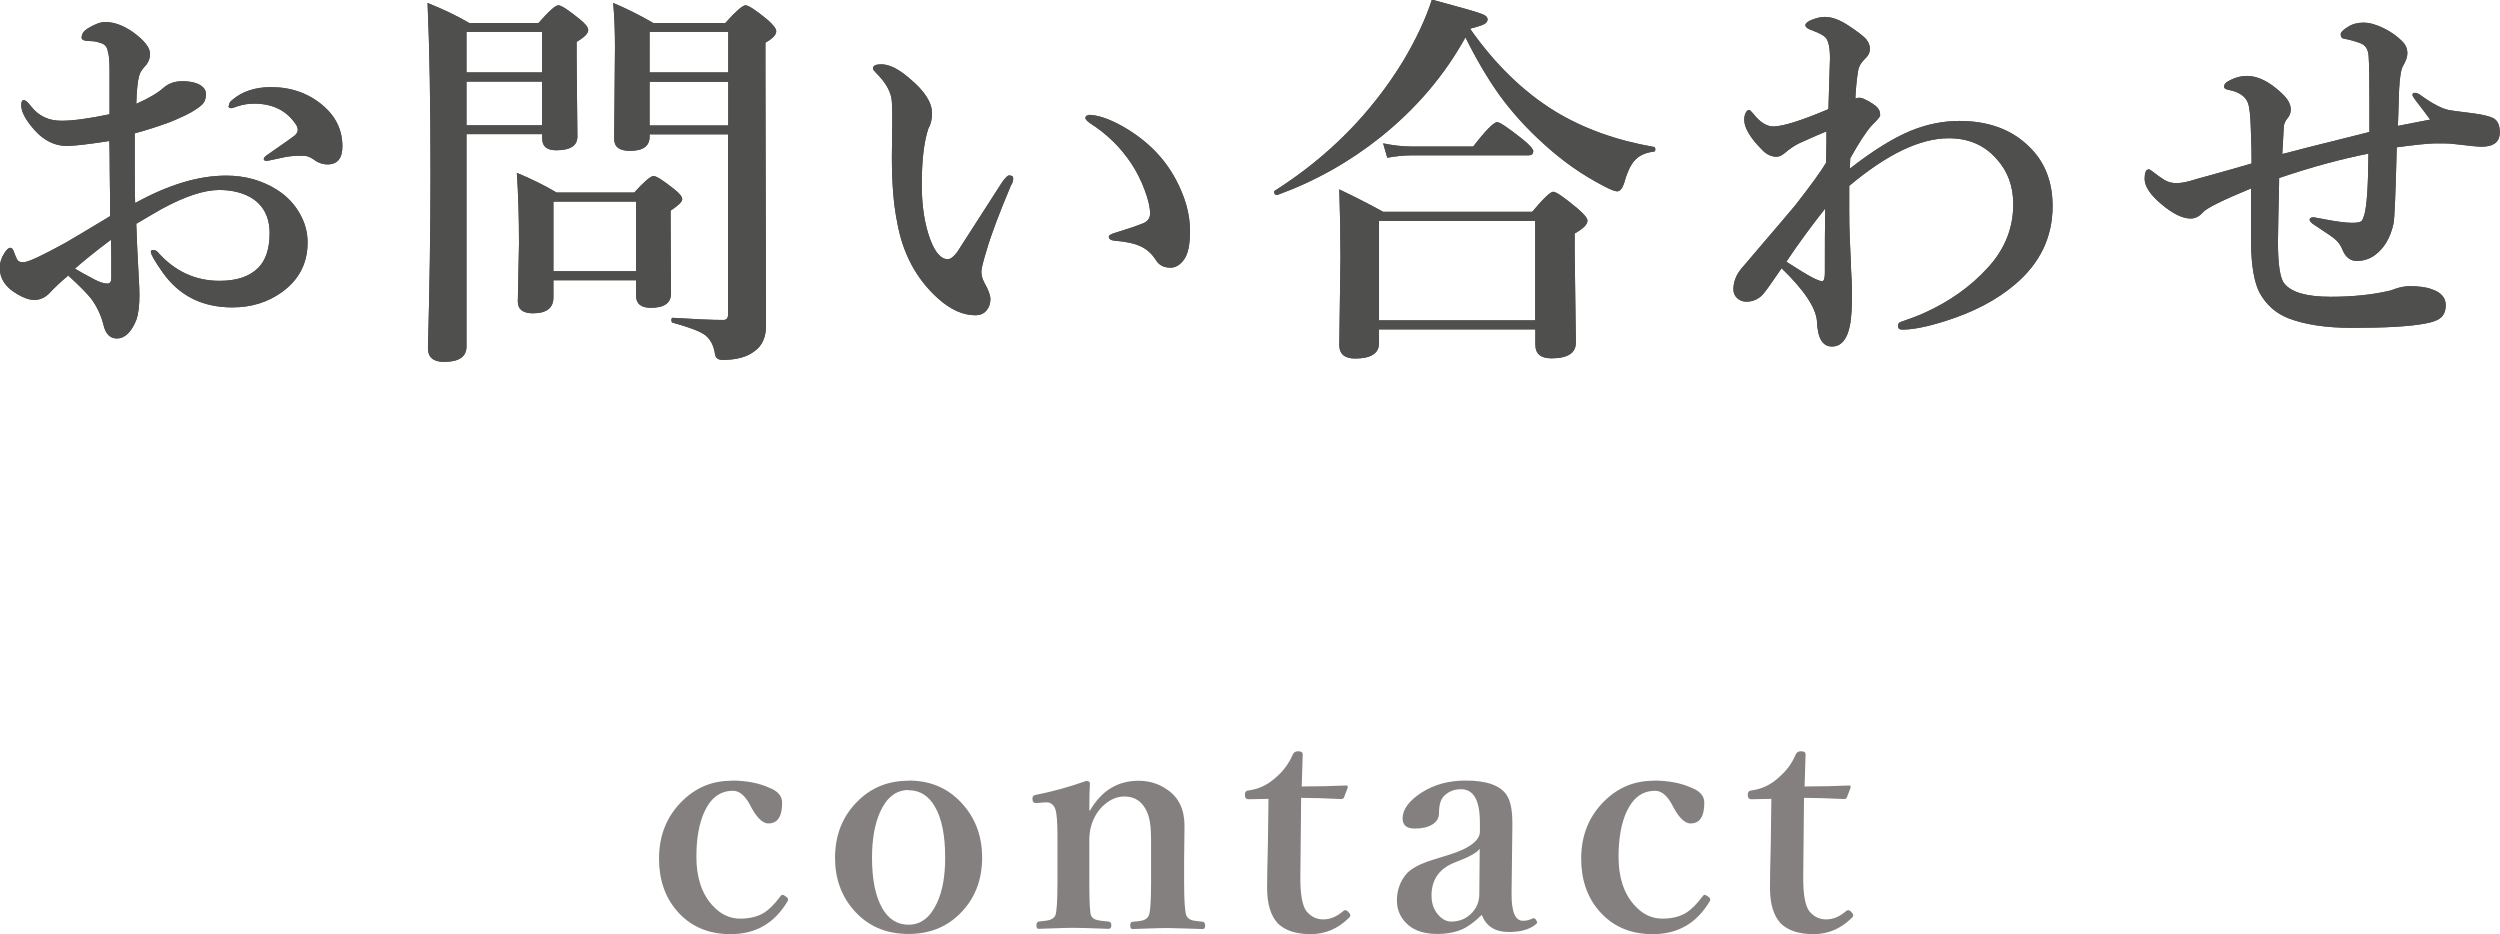 <?xml version="1.0" encoding="UTF-8"?><svg id="_イヤー_2" xmlns="http://www.w3.org/2000/svg" width="127.12" height="47.5" viewBox="0 0 127.12 47.5"><defs><style>.cls-1{fill:#4f4f4e;}.cls-2{fill:#848080;}</style></defs><g id="_イヤー_4"><g><g><g><path class="cls-1" d="M6.9,10.31c1.67-.92,3.2-1.38,4.6-1.38,.96,0,1.82,.24,2.58,.72,.51,.32,.91,.74,1.19,1.26,.25,.45,.37,.92,.37,1.42,0,1.05-.43,1.89-1.3,2.52-.72,.52-1.56,.78-2.53,.78-1.52,0-2.7-.59-3.54-1.78-.4-.57-.6-.92-.6-1.04,0-.07,.04-.1,.12-.1,.1,0,.19,.05,.26,.14,.85,.95,1.89,1.43,3.12,1.43,.87,0,1.52-.22,1.96-.66,.38-.38,.58-.97,.58-1.76,0-.83-.32-1.44-.96-1.82-.44-.25-.98-.38-1.6-.38-.77,0-1.74,.32-2.92,.96-.25,.14-.68,.39-1.3,.76,.03,.79,.06,1.66,.12,2.62,.03,.48,.04,.81,.04,.99,0,.55-.05,.97-.16,1.28-.25,.62-.58,.94-.99,.94-.34,0-.56-.22-.67-.66-.13-.53-.35-.98-.64-1.37-.2-.25-.58-.64-1.16-1.17-.37,.31-.68,.6-.92,.86-.23,.25-.5,.38-.8,.38-.26,0-.55-.1-.88-.3-.59-.34-.88-.78-.88-1.32,0-.27,.08-.53,.24-.77,.12-.18,.21-.26,.29-.26,.07,0,.13,.05,.17,.16,.08,.23,.15,.39,.21,.48,.06,.06,.13,.09,.22,.09,.03,0,.06,0,.12,0,.26-.03,.95-.36,2.08-.98,.44-.25,1.2-.71,2.28-1.36,0-.42,0-1.15-.02-2.18,0-.73-.01-1.28-.02-1.64-1.09,.17-1.81,.25-2.16,.25-.71,0-1.33-.36-1.88-1.09-.29-.38-.44-.71-.44-.98,0-.18,.04-.26,.14-.26,.07,0,.2,.11,.38,.34,.38,.48,.89,.71,1.52,.71,.59,0,1.4-.11,2.45-.33V3.61c0-.53-.03-.85-.08-.96-.03-.25-.15-.4-.36-.46-.2-.07-.37-.1-.52-.1-.31,0-.46-.06-.46-.17,0-.2,.11-.35,.32-.48,.35-.21,.64-.32,.88-.32,.45,0,.92,.17,1.42,.52,.57,.42,.86,.78,.86,1.1,0,.2-.06,.37-.18,.54,0,0-.06,.06-.15,.17-.06,.07-.11,.15-.16,.23-.12,.25-.19,.78-.21,1.6,.63-.28,1.09-.55,1.38-.81,.26-.23,.58-.34,.96-.34,.42,0,.73,.08,.95,.22,.17,.12,.25,.26,.25,.43,0,.19-.04,.33-.11,.44-.07,.1-.21,.22-.43,.36-.26,.18-.7,.39-1.32,.64-.64,.23-1.22,.42-1.76,.56,0,1.63,0,2.8,.02,3.52Zm-1.26,1.88c-.85,.64-1.46,1.14-1.83,1.47,.2,.12,.53,.31,.99,.55,.27,.14,.49,.21,.66,.21,.13,0,.2-.09,.2-.28,0-.88,0-1.53-.02-1.95Zm6-6.82c0-.1,.05-.2,.16-.28,.51-.44,1.17-.66,1.98-.66,1.04,0,1.93,.32,2.67,.96,.64,.56,.96,1.24,.96,2.05,0,.61-.25,.92-.76,.92-.21,0-.41-.06-.6-.18-.23-.18-.43-.26-.61-.26-.25,0-.46,0-.62,.02-.21,.02-.47,.07-.76,.14-.31,.07-.48,.1-.49,.1-.1,0-.16-.03-.16-.1,0-.06,.09-.15,.26-.26,.81-.56,1.25-.87,1.33-.94,.09-.09,.14-.18,.14-.26,0-.11-.03-.2-.08-.27-.47-.72-1.18-1.08-2.13-1.08-.29,0-.57,.04-.84,.13-.02,0-.08,.03-.2,.07-.05,.02-.09,.03-.13,.03-.09,0-.14-.03-.14-.1Z"/><path class="cls-1" d="M27.56,6.82h-3.84v10.8c0,.52-.38,.78-1.14,.78-.55,0-.82-.23-.82-.7,.08-2.93,.13-5.89,.13-8.88,0-3.54-.05-6.43-.15-8.67,.77,.31,1.48,.64,2.12,1.02h3.52c.53-.6,.86-.9,1.01-.9s.5,.23,1.08,.7c.29,.23,.44,.42,.44,.56,0,.17-.2,.37-.59,.6v.8l.04,4.01c0,.47-.36,.7-1.08,.7-.48,0-.71-.2-.71-.6v-.22Zm0-3.13V1.62h-3.84V3.68h3.84Zm0,2.68v-2.22h-3.84v2.22h3.84Zm4.78,7.88h-4.2v.88c0,.53-.35,.8-1.04,.8-.51,0-.77-.2-.77-.6l.06-2.95c0-1.39-.04-2.58-.11-3.59,.73,.3,1.4,.63,2.02,1h3.95c.51-.56,.84-.84,.98-.84s.49,.22,1.04,.66c.28,.22,.42,.39,.42,.52s-.2,.32-.59,.58v.68l.02,3.52c0,.5-.34,.74-1.03,.74-.5,0-.75-.21-.75-.63v-.76Zm0-.46v-3.54h-4.2v3.54h4.2Zm4.69-6.96h-4v.12c0,.48-.33,.72-1,.72-.53,0-.8-.2-.8-.6l.04-4.66c0-.83-.03-1.58-.09-2.26,.65,.27,1.33,.61,2.04,1.02h3.66c.54-.6,.88-.9,1.03-.9s.51,.24,1.1,.72c.31,.27,.46,.47,.46,.6,0,.18-.18,.37-.55,.58v1.35l.03,13.04c0,.59-.2,1.03-.59,1.3-.37,.29-.91,.44-1.62,.44-.22,0-.35-.09-.38-.28-.07-.47-.25-.81-.56-1.02-.28-.18-.81-.38-1.59-.59-.05-.01-.07-.06-.07-.14,0-.07,.02-.11,.07-.11,1.12,.07,1.98,.11,2.57,.11,.16,0,.24-.09,.24-.28V6.82Zm0-3.13V1.62h-4V3.68h4Zm0,2.68v-2.22h-4v2.22h4Z"/><path class="cls-1" d="M51.42,9.39c-.62,1.47-1.04,2.59-1.26,3.36-.18,.58-.26,.93-.26,1.06,0,.17,.04,.35,.14,.54,.21,.37,.32,.66,.32,.86,0,.23-.07,.43-.21,.59-.14,.16-.33,.23-.55,.23-.64,0-1.28-.29-1.91-.86-1.11-1-1.8-2.3-2.08-3.92-.18-.89-.26-1.98-.26-3.28l.02-1.82c0-.36,0-.68-.02-.96-.02-.48-.29-.98-.82-1.5-.09-.09-.14-.16-.14-.21,0-.14,.14-.21,.42-.21,.41,0,.89,.24,1.44,.72,.76,.63,1.14,1.22,1.14,1.76,0,.32-.06,.58-.18,.77-.23,.68-.34,1.64-.34,2.88,0,1.1,.15,2.03,.44,2.8,.25,.65,.54,.98,.88,.98,.14,0,.3-.12,.48-.36,.01-.01,.76-1.18,2.25-3.5,.18-.27,.31-.4,.39-.4,.14,0,.21,.05,.21,.15,0,.1-.03,.21-.08,.31Zm3.92-3.55c.47,0,1.06,.2,1.77,.6,1.2,.69,2.09,1.58,2.68,2.69,.48,.9,.72,1.77,.72,2.62,0,.68-.1,1.16-.3,1.44-.2,.28-.43,.42-.69,.42-.34,0-.59-.13-.74-.38-.21-.33-.47-.56-.77-.7-.32-.15-.76-.25-1.33-.29-.2-.02-.3-.09-.3-.21,0-.07,.13-.14,.38-.21,.62-.19,1.09-.35,1.4-.48,.21-.1,.32-.26,.32-.48,0-.31-.09-.71-.28-1.21-.18-.48-.4-.92-.67-1.33-.55-.83-1.25-1.51-2.08-2.04-.18-.12-.26-.22-.26-.28,0-.09,.06-.14,.18-.14Z"/><path class="cls-1" d="M74.52,1.89c-1.07,1.94-2.51,3.63-4.32,5.08-1.58,1.26-3.32,2.24-5.24,2.94,0,0-.02,0-.03,0-.09,0-.14-.05-.14-.15,0-.03,0-.05,.03-.06,2.72-1.73,4.9-3.93,6.53-6.6,.65-1.09,1.14-2.13,1.46-3.12,1.45,.39,2.29,.63,2.54,.73,.2,.07,.29,.17,.29,.28,0,.1-.07,.19-.2,.25-.12,.06-.35,.13-.69,.22,1.26,1.8,2.7,3.2,4.32,4.2,1.45,.88,3.12,1.48,5.02,1.81,.05,0,.08,.05,.08,.13,0,.07-.03,.11-.08,.11-.43,.05-.76,.2-.99,.47-.21,.24-.38,.63-.53,1.17-.09,.25-.21,.38-.34,.38-.12,0-.37-.1-.74-.3-1.04-.54-2.04-1.24-2.98-2.1-.89-.8-1.65-1.64-2.29-2.53-.57-.8-1.15-1.78-1.72-2.93Zm3.54,14.86h-7.94v.7c0,.52-.41,.78-1.22,.78-.53,0-.8-.23-.8-.7l.06-4.42c0-1.13-.02-2.29-.06-3.48,.8,.38,1.54,.76,2.23,1.14h7.58c.57-.68,.93-1.02,1.07-1.02s.55,.28,1.22,.84c.34,.29,.52,.5,.52,.63,0,.2-.22,.41-.65,.65v.92l.06,4.63c0,.53-.41,.8-1.24,.8-.55,0-.82-.23-.82-.7v-.78Zm0-.46v-5.06h-7.94v5.06h7.94Zm-.1-8.59c0,.13-.08,.2-.25,.2h-6.01c-.31,0-.7,.04-1.16,.12l-.21-.73c.49,.1,.97,.16,1.42,.16h3.16c.64-.83,1.05-1.24,1.22-1.24,.13,0,.56,.29,1.28,.86,.37,.3,.56,.51,.56,.64Z"/><path class="cls-1" d="M94.04,8.59c1.18-.92,2.22-1.57,3.12-1.94,.81-.33,1.63-.5,2.47-.5,1.47,0,2.65,.43,3.54,1.3,.8,.77,1.2,1.78,1.2,3.03,0,1.58-.64,2.91-1.92,3.99-.93,.79-2.1,1.4-3.52,1.85-.92,.29-1.65,.44-2.2,.44-.15,0-.22-.06-.22-.18,0-.11,.04-.18,.14-.21,.47-.16,.87-.31,1.2-.46,1.28-.58,2.34-1.33,3.2-2.27,.88-.94,1.32-2.03,1.32-3.26,0-.91-.28-1.67-.84-2.29-.62-.71-1.43-1.06-2.44-1.06-1.46,0-3.14,.81-5.06,2.42v1.33c0,.75,.03,1.59,.08,2.52,0,.24,.02,.54,.04,.9,.01,.25,.02,.4,.02,.46,0,.37,0,.75-.02,1.14-.06,1.21-.39,1.82-1,1.82-.48,0-.73-.43-.76-1.28-.05-.68-.64-1.58-1.8-2.7-.48,.7-.79,1.15-.96,1.34-.23,.24-.51,.36-.84,.36-.17,0-.32-.06-.45-.17-.13-.12-.2-.27-.2-.45,0-.39,.14-.75,.42-1.08,1.65-1.93,2.57-3.01,2.74-3.22,.81-1.04,1.32-1.75,1.55-2.14,.01-.46,.02-.84,.02-1.14v-.46c-.21,.08-.69,.29-1.44,.63-.25,.14-.46,.28-.64,.44-.17,.15-.32,.22-.46,.22-.25,0-.5-.11-.72-.34-.61-.61-.92-1.13-.92-1.54,0-.15,.03-.28,.09-.38,.05-.08,.1-.12,.16-.12,.03,0,.1,.06,.2,.18,.34,.44,.69,.66,1.03,.66,.47,0,1.41-.29,2.8-.88,.05-1.6,.08-2.46,.08-2.58,0-.56-.08-.92-.24-1.08-.1-.1-.35-.23-.73-.37-.19-.07-.28-.15-.28-.24s.12-.2,.37-.29c.21-.08,.42-.13,.62-.13,.36,0,.76,.15,1.2,.44,.44,.29,.74,.52,.89,.68,.13,.16,.2,.32,.2,.5,0,.2-.09,.37-.28,.54-.18,.18-.29,.37-.32,.58-.08,.5-.12,.97-.14,1.41,.07-.03,.14-.04,.21-.04,.08,0,.18,.03,.29,.09,.19,.09,.37,.2,.54,.33,.15,.13,.22,.27,.22,.43v.05c0,.07-.15,.23-.42,.5-.28,.31-.65,.87-1.1,1.68l-.02,.56Zm-3.22,4.71c.56,.36,1.01,.64,1.35,.82,.24,.12,.4,.18,.48,.18,.09,0,.14-.14,.14-.42,0-1.36,0-2.45,.02-3.28-.72,.91-1.38,1.81-1.98,2.71Z"/><path class="cls-1" d="M122.78,4.72c.1,0,.22,.05,.36,.16,.57,.41,1.04,.65,1.4,.72,.18,.03,.47,.07,.89,.12,.33,.04,.58,.08,.75,.11,.35,.07,.58,.15,.68,.23,.17,.14,.25,.36,.25,.66,0,.5-.31,.74-.94,.74-.14,0-.58-.04-1.32-.13-.22-.03-.43-.04-.62-.04-.11,0-.25,0-.43,0-.39,.01-1.04,.08-1.93,.2-.06,2.36-.11,3.66-.17,3.9-.16,.72-.48,1.24-.94,1.58-.27,.2-.59,.3-.94,.3-.32-.01-.55-.2-.7-.55-.08-.23-.23-.44-.46-.62-.09-.07-.41-.29-.96-.65-.18-.11-.26-.21-.26-.28s.06-.12,.19-.12c.04,0,.1,0,.18,.03,.1,.02,.16,.03,.18,.03,.74,.15,1.28,.22,1.62,.22,.25,0,.41-.03,.48-.1,.04-.05,.08-.15,.13-.3,.13-.46,.2-1.5,.21-3.12-1.37,.27-2.89,.68-4.54,1.24,0,.2-.01,.86-.04,1.96-.01,.63-.02,1.06-.02,1.3,0,1.15,.11,1.85,.32,2.1,.36,.46,1.15,.68,2.36,.68,1.1,0,2.09-.1,2.96-.3,.07-.01,.18-.05,.31-.1,.26-.09,.51-.14,.75-.14,.47,0,.85,.05,1.13,.16,.47,.16,.7,.43,.7,.8,0,.31-.1,.54-.3,.68-.16,.12-.43,.21-.8,.27-.76,.14-1.98,.21-3.65,.21-1.35,0-2.44-.17-3.28-.5-.62-.25-1.1-.68-1.43-1.28-.27-.51-.42-1.34-.44-2.48,0-.34,0-.82,0-1.45s0-1.07,0-1.38c-1.43,.59-2.23,.99-2.42,1.19-.2,.23-.41,.34-.65,.34-.42,0-.92-.25-1.5-.74-.56-.47-.84-.9-.84-1.28,0-.32,.07-.48,.22-.48,.04,0,.15,.08,.33,.22,.1,.08,.25,.19,.46,.32,.16,.1,.36,.16,.61,.16,.18,0,.39-.03,.65-.1,.22-.07,.56-.16,1.03-.29,.97-.27,1.68-.47,2.14-.61,0-.42-.01-1-.04-1.75-.02-.7-.07-1.16-.16-1.36-.13-.31-.44-.52-.92-.62-.19-.03-.28-.09-.28-.17,0-.1,.05-.18,.16-.25,.33-.2,.66-.3,1.01-.3,.55,0,1.13,.29,1.74,.86,.32,.29,.48,.57,.48,.84,0,.17-.05,.31-.14,.42-.12,.14-.19,.28-.21,.42-.01,.18-.04,.66-.08,1.43,.2-.06,1.67-.43,4.43-1.12v-1.52c0-1.15-.01-1.93-.04-2.34-.02-.35-.17-.58-.46-.67-.25-.09-.53-.17-.82-.22-.09-.02-.14-.09-.14-.22,0-.1,.12-.22,.36-.37,.23-.15,.49-.22,.8-.22s.65,.1,1.04,.29c.36,.18,.67,.4,.93,.66,.18,.18,.26,.38,.26,.61,0,.18-.07,.38-.21,.62-.11,.18-.18,.59-.21,1.22-.01,.46-.03,1.08-.06,1.85,.99-.19,1.54-.3,1.64-.32-.08-.12-.33-.44-.74-.98-.1-.14-.16-.23-.16-.26,0-.08,.03-.12,.1-.12Z"/></g><g><path class="cls-1" d="M6.9,10.31c1.67-.92,3.2-1.38,4.6-1.38,.96,0,1.82,.24,2.58,.72,.51,.32,.91,.74,1.19,1.26,.25,.45,.37,.92,.37,1.42,0,1.05-.43,1.89-1.3,2.52-.72,.52-1.56,.78-2.53,.78-1.52,0-2.7-.59-3.54-1.78-.4-.57-.6-.92-.6-1.04,0-.07,.04-.1,.12-.1,.1,0,.19,.05,.26,.14,.85,.95,1.89,1.43,3.12,1.43,.87,0,1.52-.22,1.96-.66,.38-.38,.58-.97,.58-1.76,0-.83-.32-1.44-.96-1.82-.44-.25-.98-.38-1.6-.38-.77,0-1.74,.32-2.92,.96-.25,.14-.68,.39-1.3,.76,.03,.79,.06,1.66,.12,2.62,.03,.48,.04,.81,.04,.99,0,.55-.05,.97-.16,1.28-.25,.62-.58,.94-.99,.94-.34,0-.56-.22-.67-.66-.13-.53-.35-.98-.64-1.37-.2-.25-.58-.64-1.16-1.17-.37,.31-.68,.6-.92,.86-.23,.25-.5,.38-.8,.38-.26,0-.55-.1-.88-.3-.59-.34-.88-.78-.88-1.32,0-.27,.08-.53,.24-.77,.12-.18,.21-.26,.29-.26,.07,0,.13,.05,.17,.16,.08,.23,.15,.39,.21,.48,.06,.06,.13,.09,.22,.09,.03,0,.06,0,.12,0,.26-.03,.95-.36,2.08-.98,.44-.25,1.2-.71,2.28-1.36,0-.42,0-1.15-.02-2.18,0-.73-.01-1.28-.02-1.64-1.09,.17-1.81,.25-2.16,.25-.71,0-1.33-.36-1.88-1.09-.29-.38-.44-.71-.44-.98,0-.18,.04-.26,.14-.26,.07,0,.2,.11,.38,.34,.38,.48,.89,.71,1.52,.71,.59,0,1.4-.11,2.45-.33V3.61c0-.53-.03-.85-.08-.96-.03-.25-.15-.4-.36-.46-.2-.07-.37-.1-.52-.1-.31,0-.46-.06-.46-.17,0-.2,.11-.35,.32-.48,.35-.21,.64-.32,.88-.32,.45,0,.92,.17,1.42,.52,.57,.42,.86,.78,.86,1.1,0,.2-.06,.37-.18,.54,0,0-.06,.06-.15,.17-.06,.07-.11,.15-.16,.23-.12,.25-.19,.78-.21,1.6,.63-.28,1.09-.55,1.38-.81,.26-.23,.58-.34,.96-.34,.42,0,.73,.08,.95,.22,.17,.12,.25,.26,.25,.43,0,.19-.04,.33-.11,.44-.07,.1-.21,.22-.43,.36-.26,.18-.7,.39-1.32,.64-.64,.23-1.22,.42-1.76,.56,0,1.63,0,2.8,.02,3.52Zm-1.26,1.88c-.85,.64-1.46,1.14-1.83,1.47,.2,.12,.53,.31,.99,.55,.27,.14,.49,.21,.66,.21,.13,0,.2-.09,.2-.28,0-.88,0-1.53-.02-1.95Zm6-6.82c0-.1,.05-.2,.16-.28,.51-.44,1.17-.66,1.98-.66,1.04,0,1.93,.32,2.67,.96,.64,.56,.96,1.24,.96,2.05,0,.61-.25,.92-.76,.92-.21,0-.41-.06-.6-.18-.23-.18-.43-.26-.61-.26-.25,0-.46,0-.62,.02-.21,.02-.47,.07-.76,.14-.31,.07-.48,.1-.49,.1-.1,0-.16-.03-.16-.1,0-.06,.09-.15,.26-.26,.81-.56,1.25-.87,1.33-.94,.09-.09,.14-.18,.14-.26,0-.11-.03-.2-.08-.27-.47-.72-1.18-1.08-2.13-1.08-.29,0-.57,.04-.84,.13-.02,0-.08,.03-.2,.07-.05,.02-.09,.03-.13,.03-.09,0-.14-.03-.14-.1Z"/><path class="cls-1" d="M27.56,6.82h-3.84v10.8c0,.52-.38,.78-1.14,.78-.55,0-.82-.23-.82-.7,.08-2.93,.13-5.89,.13-8.88,0-3.54-.05-6.43-.15-8.67,.77,.31,1.48,.64,2.12,1.02h3.52c.53-.6,.86-.9,1.01-.9s.5,.23,1.08,.7c.29,.23,.44,.42,.44,.56,0,.17-.2,.37-.59,.6v.8l.04,4.01c0,.47-.36,.7-1.08,.7-.48,0-.71-.2-.71-.6v-.22Zm0-3.13V1.62h-3.84V3.68h3.84Zm0,2.68v-2.22h-3.84v2.22h3.84Zm4.78,7.88h-4.2v.88c0,.53-.35,.8-1.04,.8-.51,0-.77-.2-.77-.6l.06-2.95c0-1.39-.04-2.58-.11-3.59,.73,.3,1.4,.63,2.02,1h3.95c.51-.56,.84-.84,.98-.84s.49,.22,1.04,.66c.28,.22,.42,.39,.42,.52s-.2,.32-.59,.58v.68l.02,3.52c0,.5-.34,.74-1.03,.74-.5,0-.75-.21-.75-.63v-.76Zm0-.46v-3.54h-4.2v3.54h4.2Zm4.69-6.96h-4v.12c0,.48-.33,.72-1,.72-.53,0-.8-.2-.8-.6l.04-4.66c0-.83-.03-1.58-.09-2.26,.65,.27,1.33,.61,2.04,1.02h3.66c.54-.6,.88-.9,1.03-.9s.51,.24,1.1,.72c.31,.27,.46,.47,.46,.6,0,.18-.18,.37-.55,.58v1.35l.03,13.04c0,.59-.2,1.03-.59,1.3-.37,.29-.91,.44-1.62,.44-.22,0-.35-.09-.38-.28-.07-.47-.25-.81-.56-1.02-.28-.18-.81-.38-1.59-.59-.05-.01-.07-.06-.07-.14,0-.07,.02-.11,.07-.11,1.12,.07,1.98,.11,2.57,.11,.16,0,.24-.09,.24-.28V6.82Zm0-3.13V1.62h-4V3.68h4Zm0,2.68v-2.22h-4v2.22h4Z"/><path class="cls-1" d="M51.42,9.39c-.62,1.47-1.04,2.59-1.26,3.36-.18,.58-.26,.93-.26,1.06,0,.17,.04,.35,.14,.54,.21,.37,.32,.66,.32,.86,0,.23-.07,.43-.21,.59-.14,.16-.33,.23-.55,.23-.64,0-1.28-.29-1.91-.86-1.11-1-1.8-2.3-2.08-3.92-.18-.89-.26-1.98-.26-3.28l.02-1.82c0-.36,0-.68-.02-.96-.02-.48-.29-.98-.82-1.5-.09-.09-.14-.16-.14-.21,0-.14,.14-.21,.42-.21,.41,0,.89,.24,1.44,.72,.76,.63,1.14,1.22,1.14,1.76,0,.32-.06,.58-.18,.77-.23,.68-.34,1.64-.34,2.88,0,1.1,.15,2.03,.44,2.8,.25,.65,.54,.98,.88,.98,.14,0,.3-.12,.48-.36,.01-.01,.76-1.18,2.25-3.5,.18-.27,.31-.4,.39-.4,.14,0,.21,.05,.21,.15,0,.1-.03,.21-.08,.31Zm3.92-3.55c.47,0,1.06,.2,1.77,.6,1.2,.69,2.09,1.58,2.68,2.69,.48,.9,.72,1.77,.72,2.62,0,.68-.1,1.16-.3,1.44-.2,.28-.43,.42-.69,.42-.34,0-.59-.13-.74-.38-.21-.33-.47-.56-.77-.7-.32-.15-.76-.25-1.33-.29-.2-.02-.3-.09-.3-.21,0-.07,.13-.14,.38-.21,.62-.19,1.09-.35,1.4-.48,.21-.1,.32-.26,.32-.48,0-.31-.09-.71-.28-1.21-.18-.48-.4-.92-.67-1.33-.55-.83-1.25-1.51-2.08-2.04-.18-.12-.26-.22-.26-.28,0-.09,.06-.14,.18-.14Z"/><path class="cls-1" d="M74.52,1.89c-1.07,1.94-2.51,3.63-4.32,5.08-1.58,1.26-3.32,2.24-5.24,2.94,0,0-.02,0-.03,0-.09,0-.14-.05-.14-.15,0-.03,0-.05,.03-.06,2.72-1.73,4.9-3.93,6.53-6.6,.65-1.09,1.14-2.13,1.46-3.12,1.45,.39,2.29,.63,2.54,.73,.2,.07,.29,.17,.29,.28,0,.1-.07,.19-.2,.25-.12,.06-.35,.13-.69,.22,1.26,1.8,2.7,3.2,4.32,4.2,1.45,.88,3.12,1.48,5.02,1.81,.05,0,.08,.05,.08,.13,0,.07-.03,.11-.08,.11-.43,.05-.76,.2-.99,.47-.21,.24-.38,.63-.53,1.17-.09,.25-.21,.38-.34,.38-.12,0-.37-.1-.74-.3-1.04-.54-2.04-1.24-2.98-2.1-.89-.8-1.65-1.64-2.29-2.53-.57-.8-1.15-1.78-1.72-2.93Zm3.54,14.86h-7.94v.7c0,.52-.41,.78-1.22,.78-.53,0-.8-.23-.8-.7l.06-4.42c0-1.13-.02-2.29-.06-3.48,.8,.38,1.54,.76,2.23,1.14h7.58c.57-.68,.93-1.02,1.07-1.02s.55,.28,1.22,.84c.34,.29,.52,.5,.52,.63,0,.2-.22,.41-.65,.65v.92l.06,4.63c0,.53-.41,.8-1.24,.8-.55,0-.82-.23-.82-.7v-.78Zm0-.46v-5.06h-7.94v5.06h7.94Zm-.1-8.59c0,.13-.08,.2-.25,.2h-6.01c-.31,0-.7,.04-1.16,.12l-.21-.73c.49,.1,.97,.16,1.42,.16h3.16c.64-.83,1.05-1.24,1.22-1.24,.13,0,.56,.29,1.28,.86,.37,.3,.56,.51,.56,.64Z"/><path class="cls-1" d="M94.04,8.59c1.18-.92,2.22-1.57,3.12-1.94,.81-.33,1.63-.5,2.47-.5,1.47,0,2.65,.43,3.54,1.3,.8,.77,1.2,1.78,1.2,3.03,0,1.58-.64,2.91-1.92,3.99-.93,.79-2.1,1.4-3.52,1.85-.92,.29-1.65,.44-2.2,.44-.15,0-.22-.06-.22-.18,0-.11,.04-.18,.14-.21,.47-.16,.87-.31,1.2-.46,1.28-.58,2.34-1.33,3.2-2.27,.88-.94,1.32-2.03,1.32-3.26,0-.91-.28-1.67-.84-2.29-.62-.71-1.43-1.06-2.44-1.06-1.46,0-3.14,.81-5.06,2.42v1.33c0,.75,.03,1.59,.08,2.52,0,.24,.02,.54,.04,.9,.01,.25,.02,.4,.02,.46,0,.37,0,.75-.02,1.14-.06,1.21-.39,1.82-1,1.82-.48,0-.73-.43-.76-1.28-.05-.68-.64-1.58-1.8-2.7-.48,.7-.79,1.15-.96,1.34-.23,.24-.51,.36-.84,.36-.17,0-.32-.06-.45-.17-.13-.12-.2-.27-.2-.45,0-.39,.14-.75,.42-1.08,1.65-1.93,2.57-3.01,2.74-3.22,.81-1.04,1.32-1.75,1.55-2.14,.01-.46,.02-.84,.02-1.14v-.46c-.21,.08-.69,.29-1.44,.63-.25,.14-.46,.28-.64,.44-.17,.15-.32,.22-.46,.22-.25,0-.5-.11-.72-.34-.61-.61-.92-1.13-.92-1.54,0-.15,.03-.28,.09-.38,.05-.08,.1-.12,.16-.12,.03,0,.1,.06,.2,.18,.34,.44,.69,.66,1.03,.66,.47,0,1.41-.29,2.8-.88,.05-1.6,.08-2.46,.08-2.58,0-.56-.08-.92-.24-1.08-.1-.1-.35-.23-.73-.37-.19-.07-.28-.15-.28-.24s.12-.2,.37-.29c.21-.08,.42-.13,.62-.13,.36,0,.76,.15,1.2,.44,.44,.29,.74,.52,.89,.68,.13,.16,.2,.32,.2,.5,0,.2-.09,.37-.28,.54-.18,.18-.29,.37-.32,.58-.08,.5-.12,.97-.14,1.41,.07-.03,.14-.04,.21-.04,.08,0,.18,.03,.29,.09,.19,.09,.37,.2,.54,.33,.15,.13,.22,.27,.22,.43v.05c0,.07-.15,.23-.42,.5-.28,.31-.65,.87-1.1,1.68l-.02,.56Zm-3.22,4.71c.56,.36,1.01,.64,1.35,.82,.24,.12,.4,.18,.48,.18,.09,0,.14-.14,.14-.42,0-1.36,0-2.45,.02-3.28-.72,.91-1.38,1.81-1.98,2.71Z"/><path class="cls-1" d="M122.78,4.72c.1,0,.22,.05,.36,.16,.57,.41,1.04,.65,1.4,.72,.18,.03,.47,.07,.89,.12,.33,.04,.58,.08,.75,.11,.35,.07,.58,.15,.68,.23,.17,.14,.25,.36,.25,.66,0,.5-.31,.74-.94,.74-.14,0-.58-.04-1.32-.13-.22-.03-.43-.04-.62-.04-.11,0-.25,0-.43,0-.39,.01-1.04,.08-1.93,.2-.06,2.36-.11,3.66-.17,3.9-.16,.72-.48,1.24-.94,1.58-.27,.2-.59,.3-.94,.3-.32-.01-.55-.2-.7-.55-.08-.23-.23-.44-.46-.62-.09-.07-.41-.29-.96-.65-.18-.11-.26-.21-.26-.28s.06-.12,.19-.12c.04,0,.1,0,.18,.03,.1,.02,.16,.03,.18,.03,.74,.15,1.28,.22,1.62,.22,.25,0,.41-.03,.48-.1,.04-.05,.08-.15,.13-.3,.13-.46,.2-1.5,.21-3.12-1.37,.27-2.89,.68-4.54,1.24,0,.2-.01,.86-.04,1.96-.01,.63-.02,1.06-.02,1.3,0,1.15,.11,1.85,.32,2.1,.36,.46,1.15,.68,2.36,.68,1.1,0,2.09-.1,2.96-.3,.07-.01,.18-.05,.31-.1,.26-.09,.51-.14,.75-.14,.47,0,.85,.05,1.13,.16,.47,.16,.7,.43,.7,.8,0,.31-.1,.54-.3,.68-.16,.12-.43,.21-.8,.27-.76,.14-1.98,.21-3.65,.21-1.35,0-2.44-.17-3.28-.5-.62-.25-1.1-.68-1.43-1.28-.27-.51-.42-1.34-.44-2.48,0-.34,0-.82,0-1.45s0-1.07,0-1.38c-1.43,.59-2.23,.99-2.42,1.19-.2,.23-.41,.34-.65,.34-.42,0-.92-.25-1.5-.74-.56-.47-.84-.9-.84-1.28,0-.32,.07-.48,.22-.48,.04,0,.15,.08,.33,.22,.1,.08,.25,.19,.46,.32,.16,.1,.36,.16,.61,.16,.18,0,.39-.03,.65-.1,.22-.07,.56-.16,1.03-.29,.97-.27,1.68-.47,2.14-.61,0-.42-.01-1-.04-1.75-.02-.7-.07-1.16-.16-1.36-.13-.31-.44-.52-.92-.62-.19-.03-.28-.09-.28-.17,0-.1,.05-.18,.16-.25,.33-.2,.66-.3,1.01-.3,.55,0,1.13,.29,1.74,.86,.32,.29,.48,.57,.48,.84,0,.17-.05,.31-.14,.42-.12,.14-.19,.28-.21,.42-.01,.18-.04,.66-.08,1.43,.2-.06,1.67-.43,4.43-1.12v-1.52c0-1.15-.01-1.93-.04-2.34-.02-.35-.17-.58-.46-.67-.25-.09-.53-.17-.82-.22-.09-.02-.14-.09-.14-.22,0-.1,.12-.22,.36-.37,.23-.15,.49-.22,.8-.22s.65,.1,1.04,.29c.36,.18,.67,.4,.93,.66,.18,.18,.26,.38,.26,.61,0,.18-.07,.38-.21,.62-.11,.18-.18,.59-.21,1.22-.01,.46-.03,1.08-.06,1.85,.99-.19,1.54-.3,1.64-.32-.08-.12-.33-.44-.74-.98-.1-.14-.16-.23-.16-.26,0-.08,.03-.12,.1-.12Z"/></g></g><g><path class="cls-2" d="M37.18,39.69c.75,0,1.4,.12,1.95,.37,.43,.17,.64,.42,.64,.76,0,.7-.23,1.05-.7,1.05-.31,0-.63-.33-.96-.99-.25-.45-.53-.67-.84-.67-.64,0-1.12,.35-1.45,1.06-.27,.59-.41,1.35-.41,2.3,0,1.04,.27,1.86,.8,2.45,.41,.46,.88,.69,1.42,.69,.49,0,.9-.1,1.22-.3,.27-.17,.54-.44,.82-.82,.04-.06,.08-.09,.12-.09,.04,0,.09,.03,.16,.08,.08,.05,.12,.1,.12,.15,0,.03,0,.06-.02,.09-.66,1.12-1.62,1.68-2.9,1.68-1.16,0-2.08-.41-2.76-1.22-.59-.7-.88-1.58-.88-2.62,0-1.19,.4-2.17,1.2-2.95,.69-.67,1.51-1.01,2.47-1.01Z"/><path class="cls-2" d="M46.2,39.69c1.16,0,2.09,.42,2.81,1.27,.62,.73,.93,1.61,.93,2.64,0,1.18-.39,2.14-1.16,2.89-.69,.67-1.55,1-2.59,1-1.17,0-2.11-.42-2.82-1.26-.6-.71-.91-1.58-.91-2.6,0-1.18,.39-2.15,1.17-2.91,.69-.68,1.54-1.02,2.55-1.02Zm0,.48c-.63,0-1.11,.37-1.45,1.12-.27,.61-.41,1.38-.41,2.31,0,1.11,.17,1.97,.52,2.58,.32,.56,.77,.84,1.34,.84,.63,0,1.11-.38,1.45-1.12,.28-.61,.41-1.37,.41-2.29,0-1.13-.17-1.99-.52-2.59-.32-.56-.77-.84-1.35-.84Z"/><path class="cls-2" d="M55.42,41.22c.59-1.02,1.41-1.52,2.48-1.52,.53,0,1.02,.15,1.45,.45,.59,.4,.88,1.01,.88,1.84l-.02,1.78v1.1c0,.95,.04,1.51,.12,1.7,.06,.11,.16,.19,.31,.23,.08,.02,.25,.04,.52,.07,.08,.02,.12,.08,.12,.19,0,.12-.04,.18-.12,.18,0,0-.32-.01-.95-.03-.32-.01-.59-.02-.79-.02-.23,0-.55,0-.96,.02-.48,.02-.77,.03-.87,.03-.08,0-.12-.06-.12-.18s.04-.19,.12-.19c.28-.02,.46-.05,.55-.08,.12-.04,.22-.12,.27-.23,.08-.17,.12-.74,.12-1.7v-2.18c0-.64-.07-1.09-.2-1.38-.23-.54-.62-.8-1.16-.8-.3,0-.59,.1-.87,.3-.23,.17-.42,.37-.57,.62-.22,.38-.34,.8-.34,1.28v2.16c0,1,.03,1.56,.09,1.7,.06,.12,.17,.2,.34,.23,.06,.02,.24,.04,.55,.07,.09,.01,.14,.07,.14,.19,0,.12-.05,.18-.14,.18-.13,0-.32-.01-.58-.02-.53-.02-.9-.03-1.13-.03-.24,0-.56,0-.97,.02-.5,.02-.79,.03-.88,.03-.07,0-.11-.06-.11-.18,0-.11,.04-.17,.11-.19,.32-.03,.51-.06,.58-.09,.12-.04,.22-.11,.27-.22,.07-.15,.11-.72,.11-1.7v-2.37c0-.7-.04-1.15-.11-1.34-.08-.22-.23-.34-.44-.34h-.06l-.43,.03h-.08c-.09,0-.14-.06-.15-.18v-.07c0-.09,.06-.15,.2-.17,.81-.16,1.66-.39,2.53-.7,.12,0,.19,.04,.19,.13-.02,.3-.03,.75-.03,1.36Z"/><path class="cls-2" d="M64.5,40.62l-1.02,.02c-.12,0-.18-.08-.18-.23,0-.14,.06-.21,.2-.22,.53-.07,.99-.3,1.41-.69,.36-.31,.63-.69,.83-1.14,.04-.1,.13-.16,.27-.16,.15,0,.23,.05,.23,.16-.03,1.04-.05,1.58-.05,1.63,.84,0,1.59-.02,2.27-.05,.05,0,.07,.02,.07,.07v.04l-.18,.47c-.02,.07-.07,.11-.16,.11-.79-.04-1.47-.06-2.03-.06l-.04,4.09c0,.83,.1,1.38,.3,1.66,.23,.29,.52,.43,.87,.43s.68-.14,1.02-.43c.03-.03,.06-.04,.09-.04,.05,0,.11,.03,.16,.09,.07,.07,.1,.12,.1,.17,0,.04-.02,.09-.07,.13-.55,.55-1.2,.83-1.94,.83s-1.3-.18-1.68-.55c-.36-.4-.54-.99-.54-1.79,0-.45,.01-1.2,.04-2.26l.03-2.29Z"/><path class="cls-2" d="M75.32,46.54c-.34,.34-.67,.58-.99,.72-.35,.15-.77,.23-1.25,.23-.75,0-1.31-.22-1.67-.65-.25-.3-.38-.65-.38-1.05,0-.55,.18-1.03,.55-1.43,.22-.2,.52-.37,.9-.51,.14-.06,.52-.18,1.15-.37,.56-.17,.97-.36,1.25-.58,.25-.19,.37-.4,.37-.62v-.45c0-1.14-.32-1.7-.96-1.7-.34,0-.62,.11-.84,.32-.19,.17-.28,.47-.28,.9,0,.25-.12,.44-.35,.58-.21,.13-.51,.2-.88,.2-.42,0-.62-.17-.62-.52,0-.46,.33-.9,.98-1.32,.63-.4,1.37-.6,2.23-.6,1.05,0,1.74,.24,2.07,.72,.2,.29,.3,.77,.3,1.42v.24l-.04,3.35c-.01,.93,.18,1.4,.58,1.4,.17,0,.33-.04,.47-.11,.03-.01,.05-.02,.07-.02,.05,0,.1,.03,.13,.1,.03,.05,.05,.08,.05,.11,0,.04-.03,.08-.09,.12-.32,.25-.77,.37-1.36,.37-.68,0-1.14-.29-1.36-.86Zm-.08-3.38c-.14,.2-.56,.43-1.28,.7-.78,.31-1.17,.87-1.17,1.68,0,.42,.13,.76,.38,1.02,.19,.2,.4,.3,.62,.3,.44,0,.8-.16,1.08-.47,.23-.26,.35-.57,.35-.92l.02-2.3Z"/><path class="cls-2" d="M84.07,39.69c.75,0,1.4,.12,1.95,.37,.43,.17,.64,.42,.64,.76,0,.7-.23,1.05-.7,1.05-.31,0-.63-.33-.96-.99-.25-.45-.53-.67-.84-.67-.64,0-1.12,.35-1.45,1.06-.27,.59-.41,1.35-.41,2.3,0,1.04,.27,1.86,.8,2.45,.41,.46,.88,.69,1.42,.69,.49,0,.9-.1,1.22-.3,.27-.17,.54-.44,.82-.82,.04-.06,.08-.09,.12-.09,.04,0,.09,.03,.16,.08,.08,.05,.12,.1,.12,.15,0,.03,0,.06-.02,.09-.66,1.12-1.62,1.68-2.9,1.68-1.16,0-2.08-.41-2.76-1.22-.59-.7-.88-1.58-.88-2.62,0-1.19,.4-2.17,1.2-2.95,.69-.67,1.51-1.01,2.47-1.01Z"/><path class="cls-2" d="M90.07,40.62l-1.02,.02c-.12,0-.18-.08-.18-.23,0-.14,.07-.21,.2-.22,.53-.07,1-.3,1.41-.69,.36-.31,.64-.69,.83-1.14,.04-.1,.13-.16,.27-.16,.15,0,.23,.05,.23,.16-.03,1.04-.05,1.58-.05,1.63,.84,0,1.59-.02,2.27-.05,.05,0,.07,.02,.07,.07v.04l-.18,.47c-.02,.07-.07,.11-.16,.11-.79-.04-1.47-.06-2.03-.06l-.04,4.09c0,.83,.1,1.38,.3,1.66,.23,.29,.52,.43,.87,.43s.68-.14,1.02-.43c.03-.03,.06-.04,.09-.04,.05,0,.11,.03,.16,.09,.07,.07,.1,.12,.1,.17,0,.04-.02,.09-.07,.13-.55,.55-1.2,.83-1.94,.83s-1.3-.18-1.68-.55c-.36-.4-.54-.99-.54-1.79,0-.45,.01-1.2,.04-2.26l.03-2.29Z"/></g></g></g></svg>